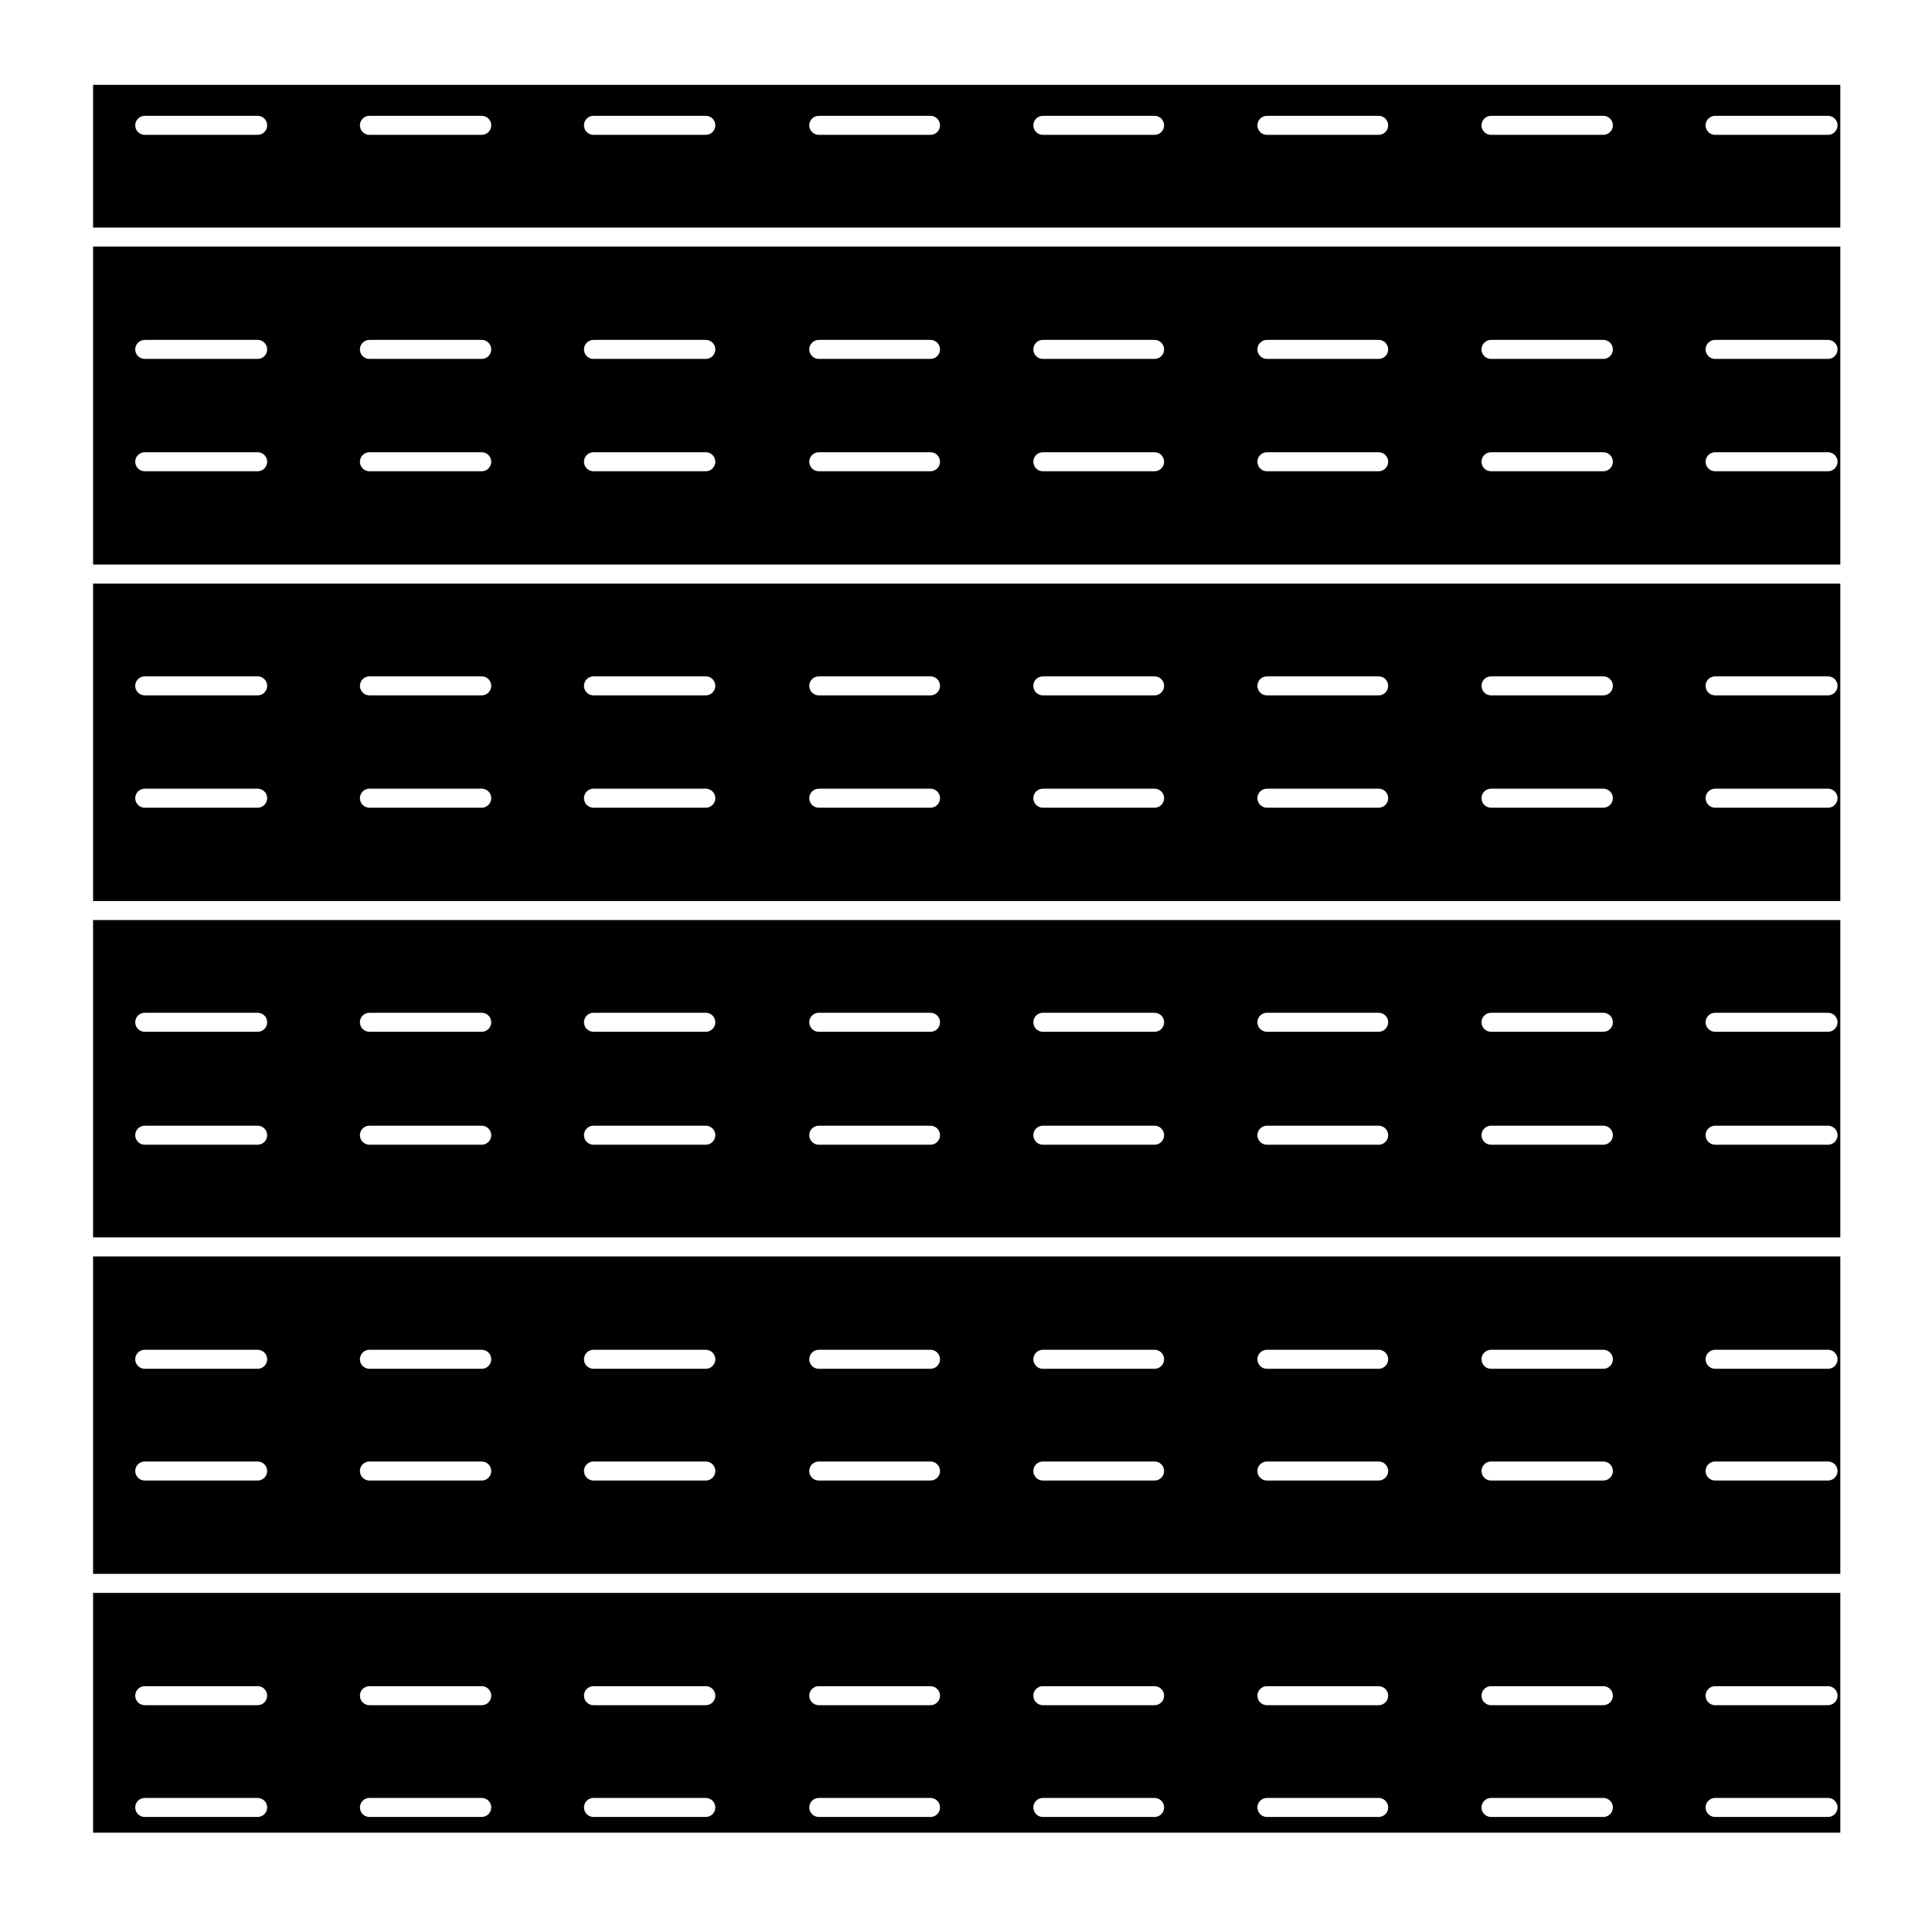 <?xml version="1.0" encoding="UTF-8"?>
<!-- Uploaded to: ICON Repo, www.iconrepo.com, Generator: ICON Repo Mixer Tools -->
<svg fill="#000000" width="800px" height="800px" version="1.1" viewBox="144 144 512 512" xmlns="http://www.w3.org/2000/svg">
 <g>
  <path d="m168.67 382.78h463.03v-84.113h-463.03zm429.85-59.539h29.926c1.391 0 2.519 1.129 2.519 2.519 0 1.391-1.129 2.519-2.519 2.519h-29.926c-1.391 0-2.519-1.129-2.519-2.519 0-1.391 1.129-2.519 2.519-2.519zm0 29.77h29.926c1.391 0 2.519 1.129 2.519 2.519s-1.129 2.519-2.519 2.519h-29.926c-1.391 0-2.519-1.129-2.519-2.519s1.129-2.519 2.519-2.519zm-59.383-29.77h29.77c1.391 0 2.519 1.129 2.519 2.519 0 1.391-1.129 2.519-2.519 2.519h-29.77c-1.391 0-2.519-1.129-2.519-2.519 0-1.391 1.129-2.519 2.519-2.519zm0 29.77h29.77c1.391 0 2.519 1.129 2.519 2.519s-1.129 2.519-2.519 2.519h-29.77c-1.391 0-2.519-1.129-2.519-2.519s1.129-2.519 2.519-2.519zm-59.391-29.77h29.617c1.391 0 2.519 1.129 2.519 2.519 0 1.391-1.129 2.519-2.519 2.519h-29.617c-1.391 0-2.519-1.129-2.519-2.519 0-1.391 1.129-2.519 2.519-2.519zm0 29.77h29.617c1.391 0 2.519 1.129 2.519 2.519s-1.129 2.519-2.519 2.519h-29.617c-1.391 0-2.519-1.129-2.519-2.519s1.129-2.519 2.519-2.519zm-59.379-29.77h29.613c1.391 0 2.519 1.129 2.519 2.519 0 1.391-1.129 2.519-2.519 2.519h-29.613c-1.391 0-2.519-1.129-2.519-2.519 0-1.391 1.129-2.519 2.519-2.519zm0 29.77h29.613c1.391 0 2.519 1.129 2.519 2.519s-1.129 2.519-2.519 2.519h-29.613c-1.391 0-2.519-1.129-2.519-2.519s1.129-2.519 2.519-2.519zm-59.383-29.77h29.613c1.391 0 2.519 1.129 2.519 2.519 0 1.391-1.129 2.519-2.519 2.519h-29.613c-1.391 0-2.519-1.129-2.519-2.519 0-1.391 1.125-2.519 2.519-2.519zm0 29.77h29.613c1.391 0 2.519 1.129 2.519 2.519s-1.129 2.519-2.519 2.519h-29.613c-1.391 0-2.519-1.129-2.519-2.519s1.125-2.519 2.519-2.519zm-59.703-29.77h29.77c1.391 0 2.519 1.129 2.519 2.519 0 1.391-1.129 2.519-2.519 2.519h-29.77c-1.391 0-2.519-1.129-2.519-2.519 0-1.391 1.129-2.519 2.519-2.519zm0 29.77h29.77c1.391 0 2.519 1.129 2.519 2.519s-1.129 2.519-2.519 2.519h-29.77c-1.391 0-2.519-1.129-2.519-2.519s1.129-2.519 2.519-2.519zm-59.379-29.77h29.766c1.391 0 2.519 1.129 2.519 2.519 0 1.391-1.129 2.519-2.519 2.519h-29.766c-1.391 0-2.519-1.129-2.519-2.519 0-1.391 1.129-2.519 2.519-2.519zm0 29.77h29.766c1.391 0 2.519 1.129 2.519 2.519s-1.129 2.519-2.519 2.519h-29.766c-1.391 0-2.519-1.129-2.519-2.519s1.129-2.519 2.519-2.519zm-59.543-29.77h29.926c1.391 0 2.519 1.129 2.519 2.519 0 1.391-1.129 2.519-2.519 2.519h-29.926c-1.391 0-2.519-1.129-2.519-2.519 0-1.391 1.121-2.519 2.519-2.519zm0 29.77h29.926c1.391 0 2.519 1.129 2.519 2.519s-1.129 2.519-2.519 2.519h-29.926c-1.391 0-2.519-1.129-2.519-2.519s1.121-2.519 2.519-2.519z"/>
  <path d="m168.67 561.09h463.03v-84.125h-463.03zm429.85-59.383h29.926c1.391 0 2.519 1.129 2.519 2.519 0 1.387-1.129 2.519-2.519 2.519h-29.926c-1.391 0-2.519-1.133-2.519-2.519 0-1.395 1.129-2.519 2.519-2.519zm0 29.609h29.926c1.391 0 2.519 1.129 2.519 2.519 0 1.391-1.129 2.519-2.519 2.519h-29.926c-1.391 0-2.519-1.129-2.519-2.519 0-1.391 1.129-2.519 2.519-2.519zm-59.383-29.609h29.77c1.391 0 2.519 1.129 2.519 2.519 0 1.387-1.129 2.519-2.519 2.519h-29.77c-1.391 0-2.519-1.133-2.519-2.519 0-1.395 1.129-2.519 2.519-2.519zm0 29.609h29.77c1.391 0 2.519 1.129 2.519 2.519 0 1.391-1.129 2.519-2.519 2.519h-29.77c-1.391 0-2.519-1.129-2.519-2.519 0-1.391 1.129-2.519 2.519-2.519zm-59.391-29.609h29.617c1.391 0 2.519 1.129 2.519 2.519 0 1.387-1.129 2.519-2.519 2.519h-29.617c-1.391 0-2.519-1.133-2.519-2.519 0-1.395 1.129-2.519 2.519-2.519zm0 29.609h29.617c1.391 0 2.519 1.129 2.519 2.519 0 1.391-1.129 2.519-2.519 2.519h-29.617c-1.391 0-2.519-1.129-2.519-2.519 0-1.391 1.129-2.519 2.519-2.519zm-59.379-29.609h29.613c1.391 0 2.519 1.129 2.519 2.519 0 1.387-1.129 2.519-2.519 2.519h-29.613c-1.391 0-2.519-1.133-2.519-2.519 0-1.395 1.129-2.519 2.519-2.519zm0 29.609h29.613c1.391 0 2.519 1.129 2.519 2.519 0 1.391-1.129 2.519-2.519 2.519h-29.613c-1.391 0-2.519-1.129-2.519-2.519 0-1.391 1.129-2.519 2.519-2.519zm-59.383-29.609h29.613c1.391 0 2.519 1.129 2.519 2.519 0 1.387-1.129 2.519-2.519 2.519h-29.613c-1.391 0-2.519-1.133-2.519-2.519 0-1.395 1.125-2.519 2.519-2.519zm0 29.609h29.613c1.391 0 2.519 1.129 2.519 2.519 0 1.391-1.129 2.519-2.519 2.519h-29.613c-1.391 0-2.519-1.129-2.519-2.519 0-1.391 1.125-2.519 2.519-2.519zm-59.703-29.609h29.77c1.391 0 2.519 1.129 2.519 2.519 0 1.387-1.129 2.519-2.519 2.519h-29.77c-1.391 0-2.519-1.133-2.519-2.519 0-1.395 1.129-2.519 2.519-2.519zm0 29.609h29.77c1.391 0 2.519 1.129 2.519 2.519 0 1.391-1.129 2.519-2.519 2.519h-29.77c-1.391 0-2.519-1.129-2.519-2.519 0-1.391 1.129-2.519 2.519-2.519zm-59.379-29.609h29.766c1.391 0 2.519 1.129 2.519 2.519 0 1.387-1.129 2.519-2.519 2.519h-29.766c-1.391 0-2.519-1.133-2.519-2.519 0-1.395 1.129-2.519 2.519-2.519zm0 29.609h29.766c1.391 0 2.519 1.129 2.519 2.519 0 1.391-1.129 2.519-2.519 2.519h-29.766c-1.391 0-2.519-1.129-2.519-2.519 0-1.391 1.129-2.519 2.519-2.519zm-59.543-29.609h29.926c1.391 0 2.519 1.129 2.519 2.519 0 1.387-1.129 2.519-2.519 2.519h-29.926c-1.391 0-2.519-1.133-2.519-2.519 0-1.395 1.121-2.519 2.519-2.519zm0 29.609h29.926c1.391 0 2.519 1.129 2.519 2.519 0 1.391-1.129 2.519-2.519 2.519h-29.926c-1.391 0-2.519-1.129-2.519-2.519 0-1.391 1.121-2.519 2.519-2.519z"/>
  <path d="m168.67 471.93h463.03v-84.109h-463.03zm429.85-59.535h29.926c1.391 0 2.519 1.129 2.519 2.519s-1.129 2.519-2.519 2.519h-29.926c-1.391 0-2.519-1.129-2.519-2.519s1.129-2.519 2.519-2.519zm0 29.93h29.926c1.391 0 2.519 1.129 2.519 2.519 0 1.387-1.129 2.519-2.519 2.519h-29.926c-1.391 0-2.519-1.133-2.519-2.519 0-1.395 1.129-2.519 2.519-2.519zm-59.383-29.93h29.77c1.391 0 2.519 1.129 2.519 2.519s-1.129 2.519-2.519 2.519h-29.77c-1.391 0-2.519-1.129-2.519-2.519s1.129-2.519 2.519-2.519zm0 29.93h29.77c1.391 0 2.519 1.129 2.519 2.519 0 1.387-1.129 2.519-2.519 2.519h-29.77c-1.391 0-2.519-1.133-2.519-2.519 0-1.395 1.129-2.519 2.519-2.519zm-59.391-29.93h29.617c1.391 0 2.519 1.129 2.519 2.519s-1.129 2.519-2.519 2.519h-29.617c-1.391 0-2.519-1.129-2.519-2.519s1.129-2.519 2.519-2.519zm0 29.93h29.617c1.391 0 2.519 1.129 2.519 2.519 0 1.387-1.129 2.519-2.519 2.519h-29.617c-1.391 0-2.519-1.133-2.519-2.519 0-1.395 1.129-2.519 2.519-2.519zm-59.379-29.93h29.613c1.391 0 2.519 1.129 2.519 2.519s-1.129 2.519-2.519 2.519h-29.613c-1.391 0-2.519-1.129-2.519-2.519s1.129-2.519 2.519-2.519zm0 29.93h29.613c1.391 0 2.519 1.129 2.519 2.519 0 1.387-1.129 2.519-2.519 2.519h-29.613c-1.391 0-2.519-1.133-2.519-2.519 0-1.395 1.129-2.519 2.519-2.519zm-59.383-29.93h29.613c1.391 0 2.519 1.129 2.519 2.519s-1.129 2.519-2.519 2.519h-29.613c-1.391 0-2.519-1.129-2.519-2.519s1.125-2.519 2.519-2.519zm0 29.93h29.613c1.391 0 2.519 1.129 2.519 2.519 0 1.387-1.129 2.519-2.519 2.519h-29.613c-1.391 0-2.519-1.133-2.519-2.519 0-1.395 1.125-2.519 2.519-2.519zm-59.703-29.93h29.77c1.391 0 2.519 1.129 2.519 2.519s-1.129 2.519-2.519 2.519h-29.77c-1.391 0-2.519-1.129-2.519-2.519s1.129-2.519 2.519-2.519zm0 29.93h29.77c1.391 0 2.519 1.129 2.519 2.519 0 1.387-1.129 2.519-2.519 2.519h-29.77c-1.391 0-2.519-1.133-2.519-2.519 0-1.395 1.129-2.519 2.519-2.519zm-59.379-29.93h29.766c1.391 0 2.519 1.129 2.519 2.519s-1.129 2.519-2.519 2.519h-29.766c-1.391 0-2.519-1.129-2.519-2.519s1.129-2.519 2.519-2.519zm0 29.93h29.766c1.391 0 2.519 1.129 2.519 2.519 0 1.387-1.129 2.519-2.519 2.519l-29.766-0.004c-1.391 0-2.519-1.133-2.519-2.519 0-1.391 1.129-2.516 2.519-2.516zm-59.543-29.93h29.926c1.391 0 2.519 1.129 2.519 2.519s-1.129 2.519-2.519 2.519h-29.926c-1.391 0-2.519-1.129-2.519-2.519s1.121-2.519 2.519-2.519zm0 29.93h29.926c1.391 0 2.519 1.129 2.519 2.519 0 1.387-1.129 2.519-2.519 2.519h-29.926c-1.391 0-2.519-1.133-2.519-2.519 0-1.395 1.121-2.519 2.519-2.519z"/>
  <path d="m168.67 629.67h463.03v-63.543h-463.03zm429.85-38.816h29.926c1.391 0 2.519 1.133 2.519 2.519 0 1.391-1.129 2.519-2.519 2.519h-29.926c-1.391 0-2.519-1.129-2.519-2.519s1.129-2.519 2.519-2.519zm0 29.621h29.926c1.391 0 2.519 1.129 2.519 2.519s-1.129 2.519-2.519 2.519h-29.926c-1.391 0-2.519-1.129-2.519-2.519s1.129-2.519 2.519-2.519zm-59.383-29.621h29.77c1.391 0 2.519 1.133 2.519 2.519 0 1.391-1.129 2.519-2.519 2.519h-29.77c-1.391 0-2.519-1.129-2.519-2.519s1.129-2.519 2.519-2.519zm0 29.621h29.77c1.391 0 2.519 1.129 2.519 2.519s-1.129 2.519-2.519 2.519h-29.77c-1.391 0-2.519-1.129-2.519-2.519s1.129-2.519 2.519-2.519zm-59.391-29.621h29.617c1.391 0 2.519 1.133 2.519 2.519 0 1.391-1.129 2.519-2.519 2.519h-29.617c-1.391 0-2.519-1.129-2.519-2.519s1.129-2.519 2.519-2.519zm0 29.621h29.617c1.391 0 2.519 1.129 2.519 2.519s-1.129 2.519-2.519 2.519h-29.617c-1.391 0-2.519-1.129-2.519-2.519s1.129-2.519 2.519-2.519zm-59.379-29.621h29.613c1.391 0 2.519 1.133 2.519 2.519 0 1.391-1.129 2.519-2.519 2.519h-29.613c-1.391 0-2.519-1.129-2.519-2.519s1.129-2.519 2.519-2.519zm0 29.621h29.613c1.391 0 2.519 1.129 2.519 2.519s-1.129 2.519-2.519 2.519h-29.613c-1.391 0-2.519-1.129-2.519-2.519s1.129-2.519 2.519-2.519zm-59.383-29.621h29.613c1.391 0 2.519 1.133 2.519 2.519 0 1.391-1.129 2.519-2.519 2.519h-29.613c-1.391 0-2.519-1.129-2.519-2.519s1.125-2.519 2.519-2.519zm0 29.621h29.613c1.391 0 2.519 1.129 2.519 2.519s-1.129 2.519-2.519 2.519h-29.613c-1.391 0-2.519-1.129-2.519-2.519s1.125-2.519 2.519-2.519zm-59.703-29.621h29.77c1.391 0 2.519 1.133 2.519 2.519 0 1.391-1.129 2.519-2.519 2.519h-29.77c-1.391 0-2.519-1.129-2.519-2.519s1.129-2.519 2.519-2.519zm0 29.621h29.77c1.391 0 2.519 1.129 2.519 2.519s-1.129 2.519-2.519 2.519h-29.77c-1.391 0-2.519-1.129-2.519-2.519s1.129-2.519 2.519-2.519zm-59.379-29.621h29.766c1.391 0 2.519 1.133 2.519 2.519 0 1.391-1.129 2.519-2.519 2.519h-29.766c-1.391 0-2.519-1.129-2.519-2.519s1.129-2.519 2.519-2.519zm0 29.621h29.766c1.391 0 2.519 1.129 2.519 2.519s-1.129 2.519-2.519 2.519h-29.766c-1.391 0-2.519-1.129-2.519-2.519s1.129-2.519 2.519-2.519zm-59.543-29.621h29.926c1.391 0 2.519 1.133 2.519 2.519 0 1.391-1.129 2.519-2.519 2.519h-29.926c-1.391 0-2.519-1.129-2.519-2.519s1.121-2.519 2.519-2.519zm0 29.621h29.926c1.391 0 2.519 1.129 2.519 2.519s-1.129 2.519-2.519 2.519h-29.926c-1.391 0-2.519-1.129-2.519-2.519s1.121-2.519 2.519-2.519z"/>
  <path d="m168.67 204.31h463.03v-37.824h-463.03zm429.85-29.613h29.926c1.391 0 2.519 1.129 2.519 2.519s-1.129 2.519-2.519 2.519h-29.926c-1.391 0-2.519-1.129-2.519-2.519s1.129-2.519 2.519-2.519zm-59.383 0h29.77c1.391 0 2.519 1.129 2.519 2.519s-1.129 2.519-2.519 2.519h-29.77c-1.391 0-2.519-1.129-2.519-2.519s1.129-2.519 2.519-2.519zm-59.391 0h29.617c1.391 0 2.519 1.129 2.519 2.519s-1.129 2.519-2.519 2.519h-29.617c-1.391 0-2.519-1.129-2.519-2.519s1.129-2.519 2.519-2.519zm-59.379 0h29.613c1.391 0 2.519 1.129 2.519 2.519s-1.129 2.519-2.519 2.519h-29.613c-1.391 0-2.519-1.129-2.519-2.519s1.129-2.519 2.519-2.519zm-59.383 0h29.613c1.391 0 2.519 1.129 2.519 2.519s-1.129 2.519-2.519 2.519h-29.613c-1.391 0-2.519-1.129-2.519-2.519s1.125-2.519 2.519-2.519zm-59.703 0h29.77c1.391 0 2.519 1.129 2.519 2.519s-1.129 2.519-2.519 2.519h-29.77c-1.391 0-2.519-1.129-2.519-2.519s1.129-2.519 2.519-2.519zm-59.379 0h29.766c1.391 0 2.519 1.129 2.519 2.519s-1.129 2.519-2.519 2.519h-29.766c-1.391 0-2.519-1.129-2.519-2.519s1.129-2.519 2.519-2.519zm-59.543 0h29.926c1.391 0 2.519 1.129 2.519 2.519s-1.129 2.519-2.519 2.519h-29.926c-1.391 0-2.519-1.129-2.519-2.519s1.121-2.519 2.519-2.519z"/>
  <path d="m168.67 293.62h463.03v-84.277h-463.03zm429.85-59.543h29.926c1.391 0 2.519 1.129 2.519 2.519 0 1.391-1.129 2.519-2.519 2.519h-29.926c-1.391 0-2.519-1.129-2.519-2.519 0-1.391 1.129-2.519 2.519-2.519zm0 29.773h29.926c1.391 0 2.519 1.129 2.519 2.519s-1.129 2.519-2.519 2.519h-29.926c-1.391 0-2.519-1.129-2.519-2.519s1.129-2.519 2.519-2.519zm-59.383-29.773h29.77c1.391 0 2.519 1.129 2.519 2.519 0 1.391-1.129 2.519-2.519 2.519h-29.77c-1.391 0-2.519-1.129-2.519-2.519 0-1.391 1.129-2.519 2.519-2.519zm0 29.773h29.77c1.391 0 2.519 1.129 2.519 2.519s-1.129 2.519-2.519 2.519h-29.77c-1.391 0-2.519-1.129-2.519-2.519s1.129-2.519 2.519-2.519zm-59.391-29.773h29.617c1.391 0 2.519 1.129 2.519 2.519 0 1.391-1.129 2.519-2.519 2.519h-29.617c-1.391 0-2.519-1.129-2.519-2.519 0-1.391 1.129-2.519 2.519-2.519zm0 29.773h29.617c1.391 0 2.519 1.129 2.519 2.519s-1.129 2.519-2.519 2.519h-29.617c-1.391 0-2.519-1.129-2.519-2.519s1.129-2.519 2.519-2.519zm-59.379-29.773h29.613c1.391 0 2.519 1.129 2.519 2.519 0 1.391-1.129 2.519-2.519 2.519h-29.613c-1.391 0-2.519-1.129-2.519-2.519 0-1.391 1.129-2.519 2.519-2.519zm0 29.773h29.613c1.391 0 2.519 1.129 2.519 2.519s-1.129 2.519-2.519 2.519h-29.613c-1.391 0-2.519-1.129-2.519-2.519s1.129-2.519 2.519-2.519zm-59.383-29.773h29.613c1.391 0 2.519 1.129 2.519 2.519 0 1.391-1.129 2.519-2.519 2.519h-29.613c-1.391 0-2.519-1.129-2.519-2.519 0-1.391 1.125-2.519 2.519-2.519zm0 29.773h29.613c1.391 0 2.519 1.129 2.519 2.519s-1.129 2.519-2.519 2.519h-29.613c-1.391 0-2.519-1.129-2.519-2.519s1.125-2.519 2.519-2.519zm-59.703-29.773h29.77c1.391 0 2.519 1.129 2.519 2.519 0 1.391-1.129 2.519-2.519 2.519h-29.77c-1.391 0-2.519-1.129-2.519-2.519 0-1.391 1.129-2.519 2.519-2.519zm0 29.773h29.77c1.391 0 2.519 1.129 2.519 2.519s-1.129 2.519-2.519 2.519h-29.77c-1.391 0-2.519-1.129-2.519-2.519s1.129-2.519 2.519-2.519zm-59.379-29.773h29.766c1.391 0 2.519 1.129 2.519 2.519 0 1.391-1.129 2.519-2.519 2.519h-29.766c-1.391 0-2.519-1.129-2.519-2.519 0-1.391 1.129-2.519 2.519-2.519zm0 29.773h29.766c1.391 0 2.519 1.129 2.519 2.519s-1.129 2.519-2.519 2.519l-29.766-0.004c-1.391 0-2.519-1.129-2.519-2.519 0-1.387 1.129-2.516 2.519-2.516zm-59.543-29.773h29.926c1.391 0 2.519 1.129 2.519 2.519 0 1.391-1.129 2.519-2.519 2.519h-29.926c-1.391 0-2.519-1.129-2.519-2.519 0-1.391 1.121-2.519 2.519-2.519zm0 29.773h29.926c1.391 0 2.519 1.129 2.519 2.519s-1.129 2.519-2.519 2.519h-29.926c-1.391 0-2.519-1.129-2.519-2.519s1.121-2.519 2.519-2.519z"/>
 </g>
</svg>